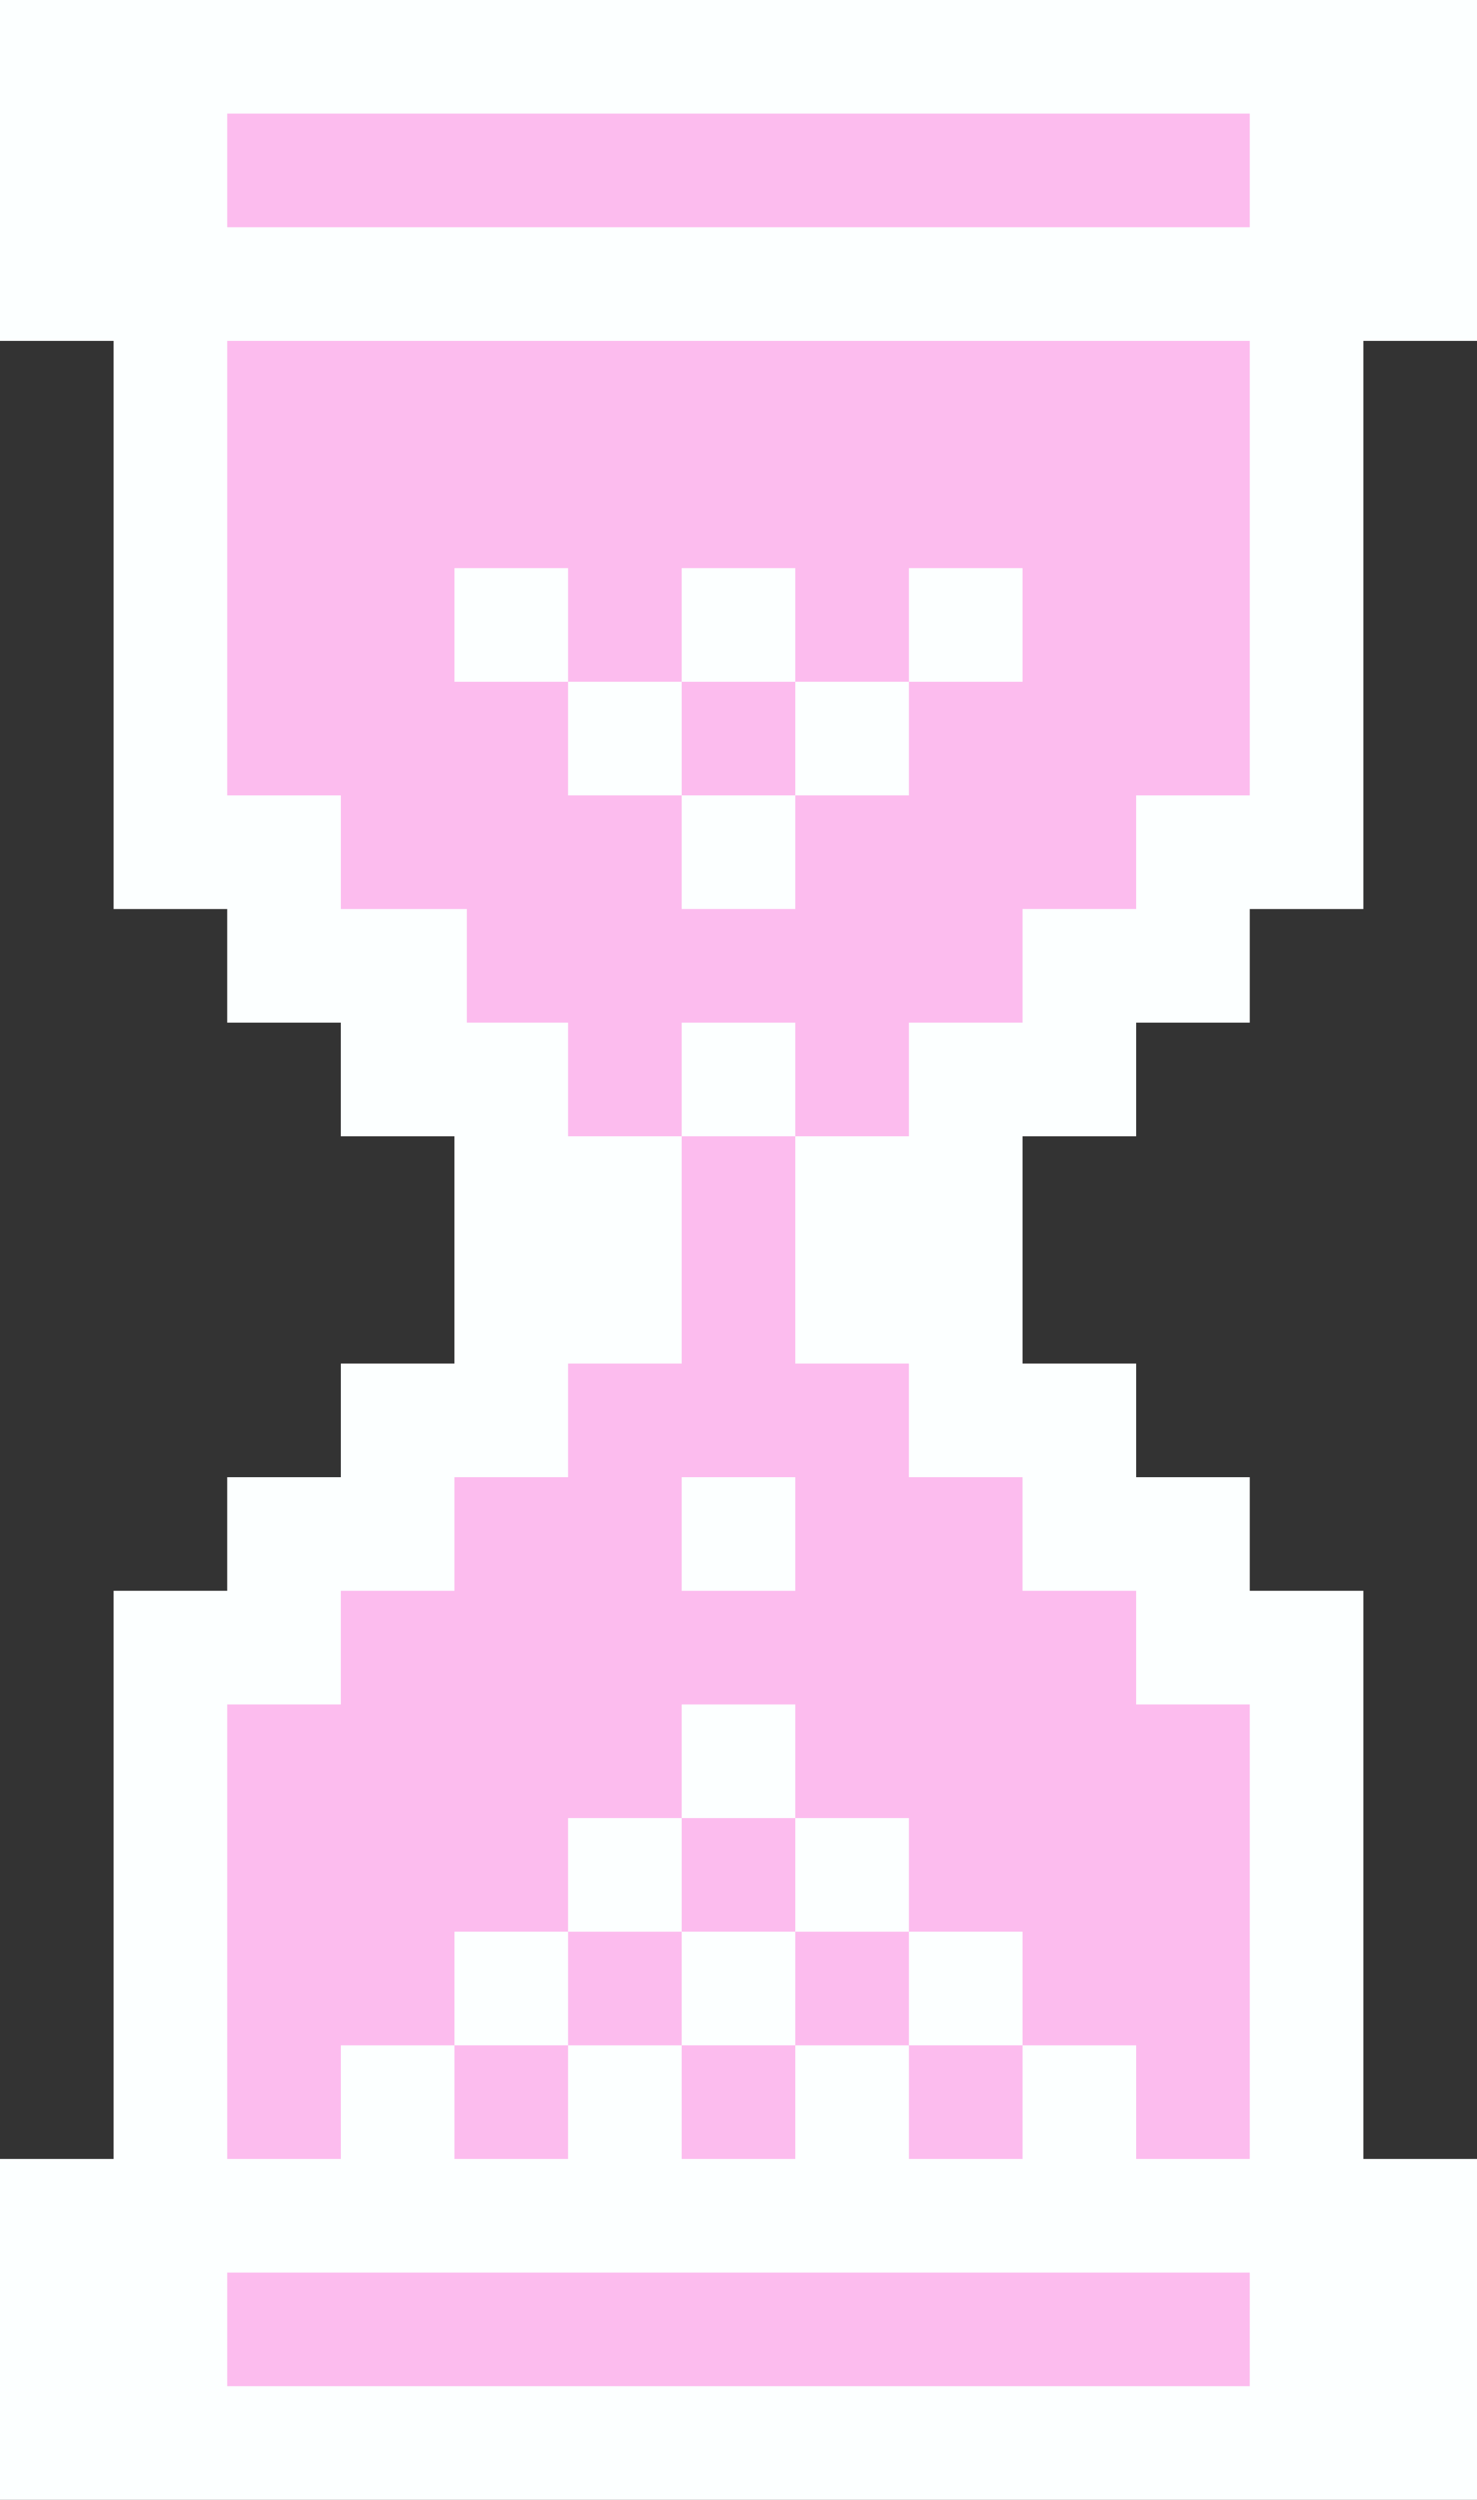 <svg xmlns="http://www.w3.org/2000/svg" viewBox="0 0 54.85 92.822"><rect x="0" y="0" width="54.85" height="92.822" fill="#333333" stroke="none"/><title>loading</title><g id="b11925cf-7ec1-413c-b244-152c117b5b22" data-name="Layer 2"><g id="a06d3ba9-6795-4ae6-9227-8eec9b42df4f" data-name="Icons"><polygon points="6.329 30.355 21.799 46.411 6.329 62.433 6.329 90.998 48.521 90.998 47.935 62.433 32.582 45.708 49.018 29.534 49.018 2.11 5.206 2.11 6.329 30.355" style="fill:#fcbcee"/><rect x="33.754" y="21.096" width="4.219" height="4.219" style="fill:#fcffff"/><path d="M4.219,0H0V12.658H4.219v21.096H8.438v4.219h4.219V42.192h4.219V50.63H12.658V54.85H8.438v4.219H4.219v21.096H0V92.822H54.85V80.165H50.63V59.069H46.411V54.85H42.192V50.63H37.973V42.192H42.192V37.973h4.219V33.754H50.63V12.658H54.85V0Zm42.192,4.219V8.438H8.438V4.219ZM8.438,84.384H46.411v4.219H8.438Zm37.973-54.85H42.192v4.219H37.973v4.219H33.754V42.192H29.534V50.63h4.219V54.85h4.219v4.219H42.192V63.288h4.219V80.165H42.192V75.946H37.973v4.219H33.754V75.946H29.534v4.219H25.315V75.946H21.096v4.219H16.877V75.946H12.658v4.219H8.438V63.288h4.219V59.069h4.219V54.85H21.096V50.63h4.219V42.192H21.096V37.973H17.337V33.754H12.658V29.534H8.438V12.658H46.411Z" style="fill:#fcffff"/><rect x="29.534" y="25.315" width="4.219" height="4.219" style="fill:#fcffff"/><rect x="25.315" y="21.096" width="4.219" height="4.219" style="fill:#fcffff"/><rect x="25.315" y="29.534" width="4.219" height="4.219" style="fill:#fcffff"/><rect x="25.315" y="37.973" width="4.219" height="4.219" style="fill:#fcffff"/><rect x="21.096" y="25.315" width="4.219" height="4.219" style="fill:#fcffff"/><rect x="16.877" y="21.096" width="4.219" height="4.219" style="fill:#fcffff"/><rect x="21.096" y="67.507" width="4.219" height="4.219" style="fill:#fcffff"/><rect x="29.534" y="67.507" width="4.219" height="4.219" style="fill:#fcffff"/><rect x="16.877" y="71.726" width="4.219" height="4.219" style="fill:#fcffff"/><rect x="33.754" y="71.726" width="4.219" height="4.219" style="fill:#fcffff"/><rect x="25.315" y="71.726" width="4.219" height="4.219" style="fill:#fcffff"/><rect x="25.315" y="54.85" width="4.219" height="4.219" style="fill:#fcffff"/><rect x="25.315" y="63.288" width="4.219" height="4.219" style="fill:#fcffff"/></g></g></svg>